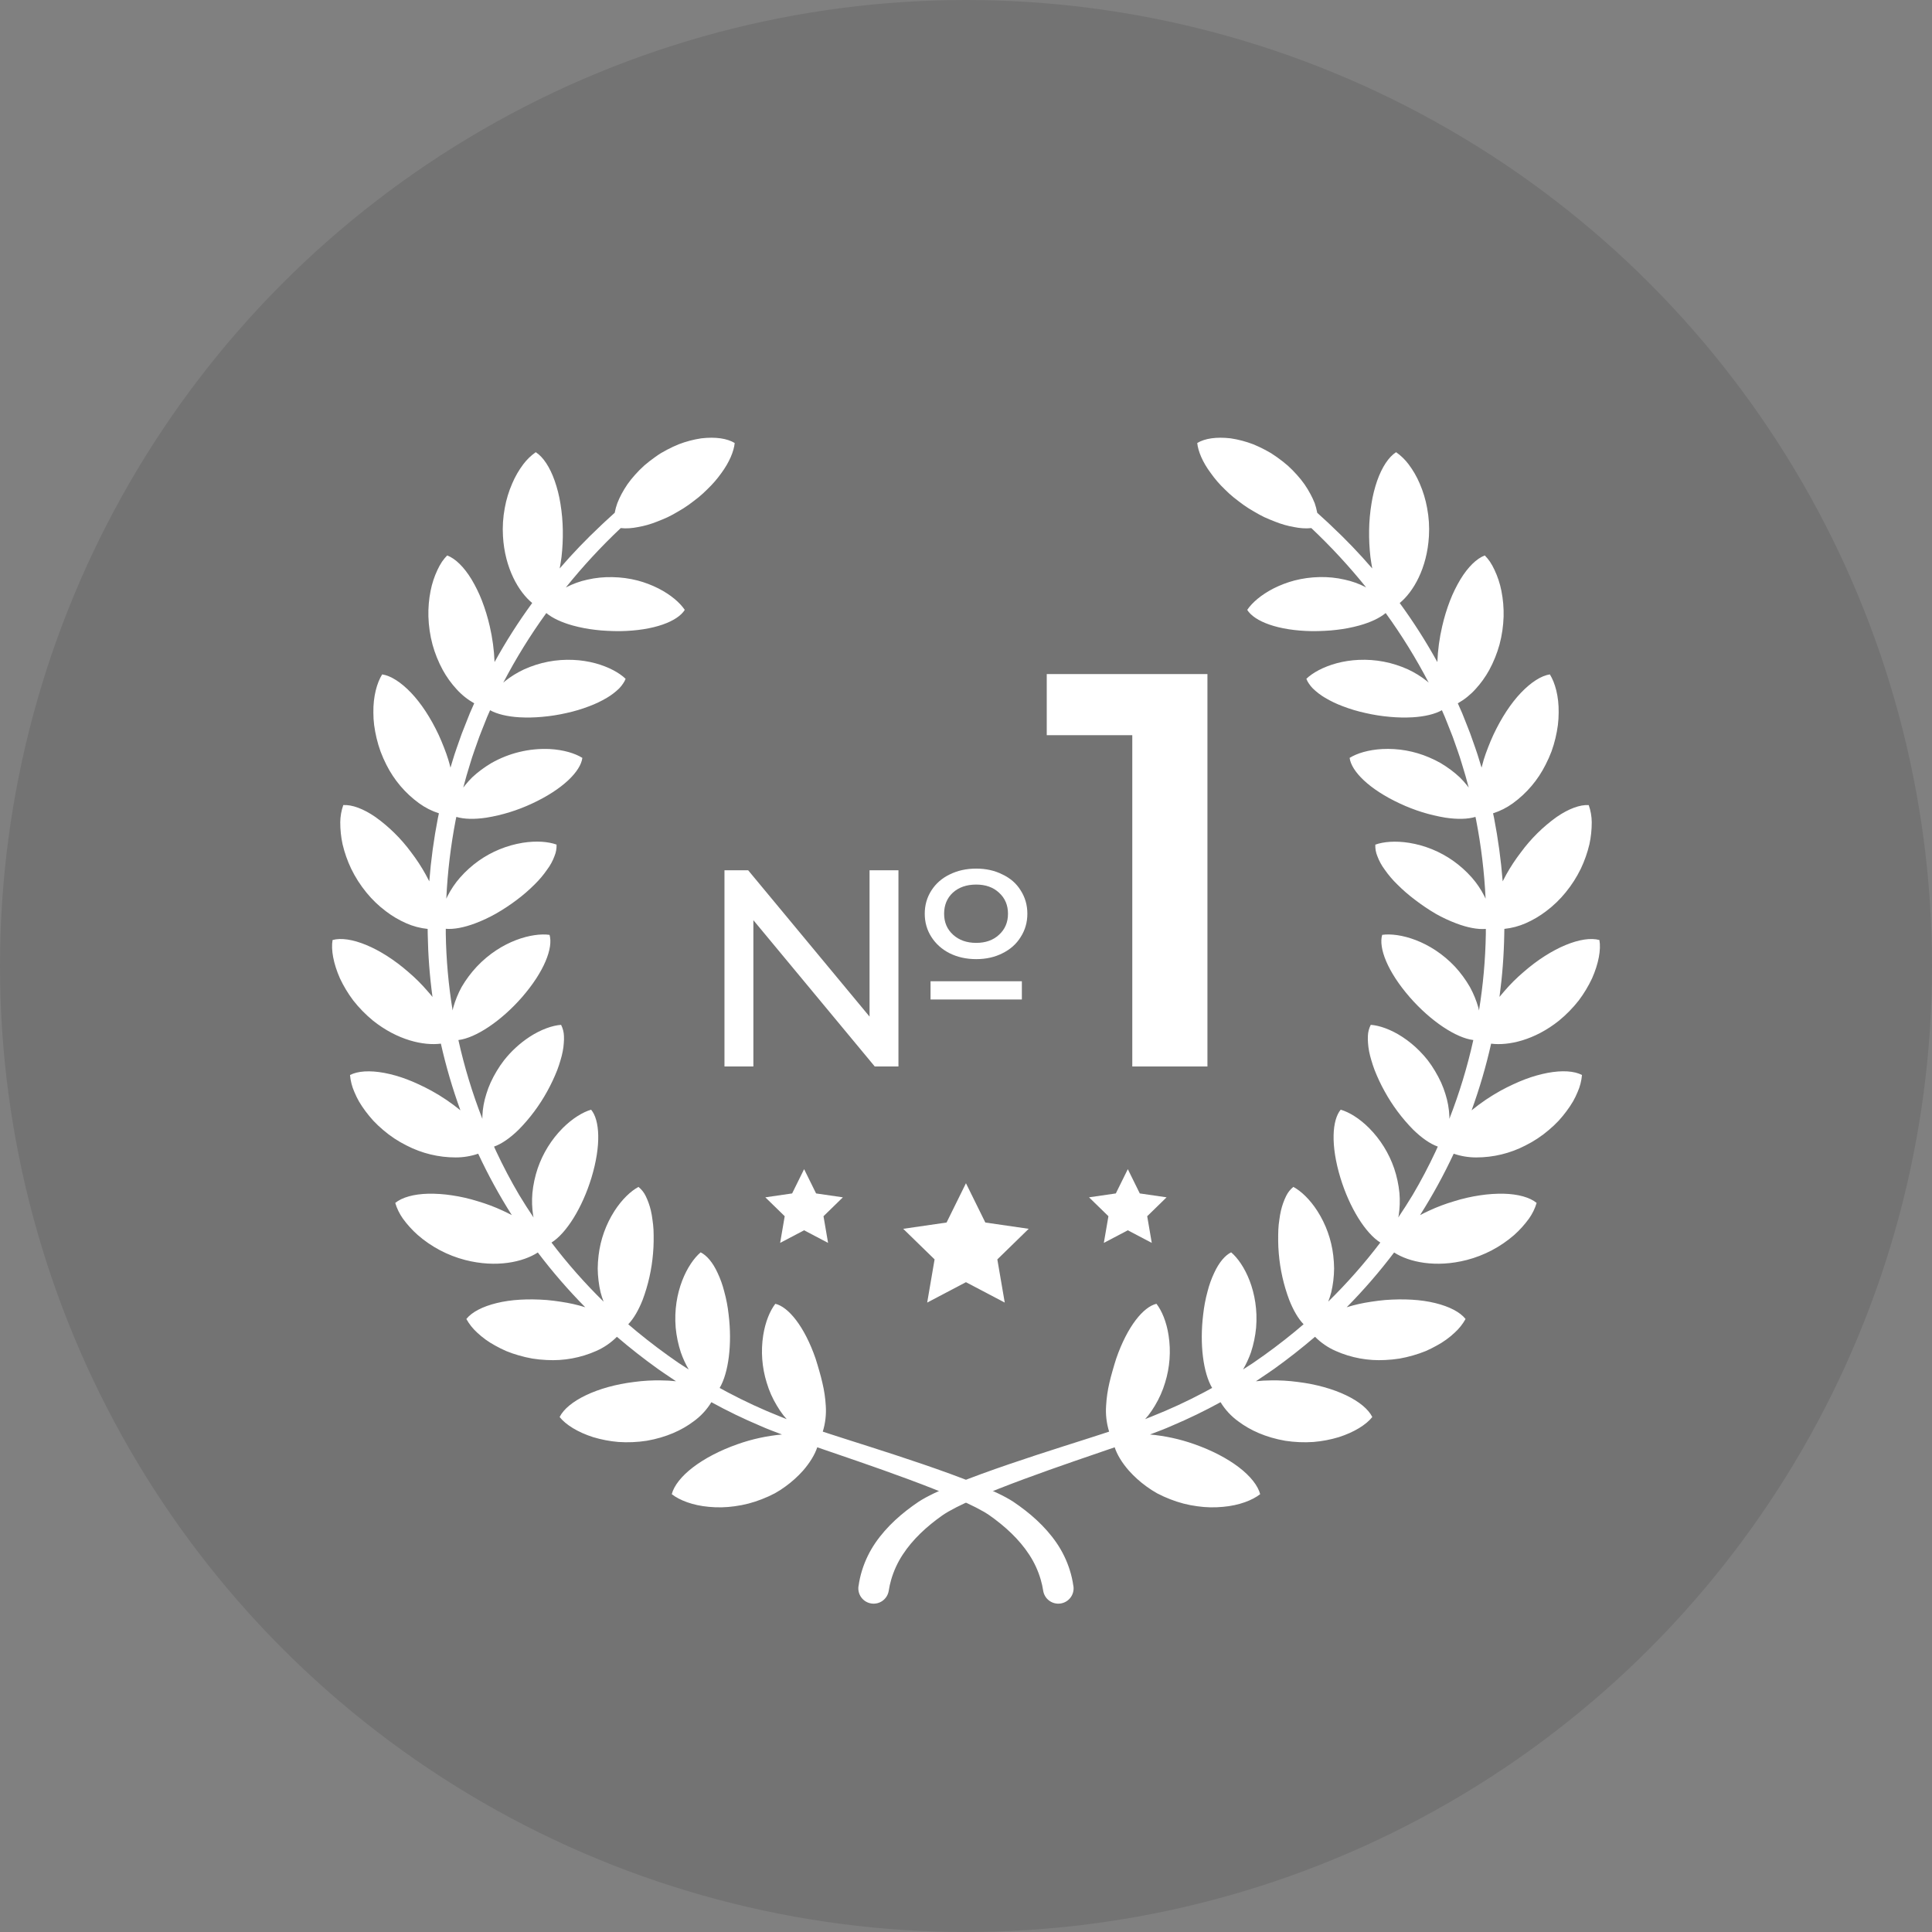<svg width="128" height="128" viewBox="0 0 128 128" fill="none" xmlns="http://www.w3.org/2000/svg">
<rect x="0" y="0" width="128" height="128" fill="#808080" stroke="none"/>
<g id="icon4">
<circle id="Ellipse 36" cx="64" cy="64" r="64" fill="black" fill-opacity="0.1"/>
<g id="num1">
<g id="&#208;&#161;&#208;&#187;&#208;&#190;&#208;&#185; 1">
<path id="Vector" d="M63.997 78.392L65.281 80.995L68.154 81.412L66.076 83.438L66.567 86.299L63.997 84.948L61.429 86.299L61.919 83.438L59.84 81.412L62.713 80.995L63.997 78.392Z" fill="white"/>
<path id="Vector_2" d="M53.274 77.46L54.068 79.068L55.843 79.326L54.559 80.578L54.862 82.345L53.274 81.51L51.686 82.345L51.989 80.578L50.705 79.326L52.48 79.068L53.274 77.46Z" fill="white"/>
<path id="Vector_3" d="M74.721 77.46L75.514 79.068L77.289 79.326L76.005 80.578L76.308 82.345L74.721 81.51L73.132 82.345L73.436 80.578L72.151 79.326L73.926 79.068L74.721 77.46Z" fill="white"/>
<path id="Vector_4" d="M71.113 105.076C71.064 104.721 70.985 104.37 70.877 104.028C70.676 103.385 70.379 102.775 69.998 102.218C69.236 101.109 68.221 100.229 67.14 99.499C64.949 98.053 57.403 95.804 54.968 94.999L54.511 94.849C54.682 94.294 54.75 93.713 54.71 93.134C54.681 92.625 54.606 92.12 54.487 91.624C54.425 91.36 54.36 91.093 54.279 90.824C54.198 90.554 54.127 90.284 54.036 90.014C53.296 87.872 52.233 86.584 51.368 86.38C51.016 86.835 50.706 87.567 50.563 88.476C50.402 89.522 50.481 90.591 50.795 91.602C50.954 92.139 51.182 92.653 51.472 93.131C51.602 93.352 51.745 93.565 51.903 93.768C51.974 93.856 52.046 93.94 52.12 94.022C51.972 93.967 51.826 93.908 51.681 93.847C50.502 93.379 49.349 92.847 48.229 92.253L47.679 91.955C48.268 90.954 48.514 89.063 48.274 87.096C48.218 86.575 48.12 86.06 47.98 85.555C47.875 85.136 47.728 84.727 47.544 84.336C47.221 83.629 46.818 83.169 46.42 82.971C45.551 83.706 44.568 85.602 44.766 87.967C44.819 88.524 44.934 89.074 45.109 89.605C45.246 89.996 45.42 90.373 45.627 90.731C45.405 90.588 45.181 90.446 44.96 90.299C44.008 89.645 43.083 88.95 42.187 88.212C41.996 88.055 41.806 87.894 41.623 87.736C41.977 87.368 42.303 86.812 42.576 86.122C42.946 85.134 43.178 84.1 43.265 83.048C43.291 82.762 43.303 82.494 43.306 82.235C43.309 81.976 43.306 81.72 43.297 81.482C43.285 81.255 43.262 81.03 43.227 80.806C43.203 80.602 43.167 80.399 43.121 80.198C43.042 79.865 42.927 79.542 42.777 79.235C42.664 79.002 42.502 78.798 42.3 78.636C41.799 78.905 41.209 79.456 40.713 80.226C40.142 81.118 39.781 82.127 39.657 83.179C39.622 83.466 39.603 83.754 39.6 84.043C39.603 84.313 39.621 84.584 39.655 84.852C39.685 85.109 39.73 85.363 39.789 85.614C39.844 85.825 39.911 86.033 39.989 86.237C38.745 85.017 37.592 83.709 36.538 82.323C37.52 81.71 38.577 80.022 39.183 78.036C39.843 75.866 39.733 74.202 39.163 73.52C38.612 73.68 37.93 74.091 37.277 74.743C36.531 75.496 35.966 76.408 35.622 77.411C35.444 77.941 35.326 78.49 35.272 79.046C35.23 79.538 35.247 80.033 35.321 80.52C35.329 80.569 35.341 80.616 35.35 80.662C35.021 80.174 34.703 79.677 34.398 79.171C33.844 78.232 33.336 77.268 32.873 76.279C32.825 76.175 32.778 76.069 32.731 75.965C33.231 75.791 33.805 75.393 34.373 74.834C35.112 74.082 35.744 73.232 36.252 72.309C36.505 71.852 36.728 71.379 36.919 70.893C37.005 70.67 37.071 70.457 37.133 70.249C37.194 70.053 37.243 69.854 37.282 69.653C37.318 69.476 37.341 69.296 37.352 69.115C37.367 68.957 37.371 68.798 37.363 68.639C37.355 68.381 37.29 68.129 37.173 67.899C36.606 67.938 35.839 68.201 35.077 68.7C34.435 69.124 33.865 69.648 33.39 70.252C33.215 70.478 33.054 70.715 32.908 70.96C32.759 71.206 32.625 71.461 32.505 71.722C32.393 71.97 32.298 72.224 32.219 72.484C32.068 72.955 31.98 73.443 31.958 73.936C31.958 74.002 31.958 74.064 31.958 74.127C31.296 72.43 30.765 70.684 30.37 68.906C31.514 68.769 33.198 67.652 34.578 66.074C36.065 64.365 36.658 62.797 36.409 61.937C35.28 61.781 33.215 62.318 31.587 64.044C31.205 64.453 30.869 64.904 30.586 65.387C30.35 65.819 30.163 66.277 30.029 66.751C30.012 66.815 30 66.877 29.987 66.942C29.713 65.264 29.561 63.569 29.534 61.87C29.534 61.759 29.534 61.647 29.534 61.535C30.064 61.582 30.745 61.452 31.488 61.172C31.959 60.994 32.416 60.78 32.854 60.533C33.333 60.258 33.794 59.955 34.235 59.623C34.654 59.31 35.05 58.967 35.419 58.597C35.729 58.295 36.008 57.964 36.252 57.608C36.458 57.334 36.622 57.032 36.74 56.71C36.838 56.471 36.884 56.214 36.873 55.956C36.334 55.761 35.539 55.692 34.627 55.837C33.58 56.008 32.585 56.415 31.718 57.026C31.263 57.349 30.848 57.724 30.479 58.142C30.154 58.514 29.877 58.924 29.653 59.364C29.622 59.423 29.597 59.481 29.569 59.54C29.651 57.784 29.86 56.037 30.193 54.312C30.207 54.248 30.221 54.185 30.234 54.121C30.742 54.275 31.437 54.291 32.228 54.172C33.271 54.002 34.285 53.688 35.243 53.24C37.299 52.287 38.467 51.097 38.583 50.212C38.095 49.908 37.335 49.675 36.416 49.625C35.067 49.565 33.729 49.888 32.555 50.555C32.322 50.693 32.096 50.843 31.879 51.005C31.673 51.158 31.476 51.323 31.288 51.498C31.119 51.665 30.96 51.841 30.812 52.025C30.769 52.077 30.731 52.13 30.692 52.182C30.827 51.66 30.977 51.141 31.138 50.627C31.315 50.018 31.542 49.425 31.75 48.826C31.861 48.529 31.983 48.236 32.099 47.941L32.274 47.499L32.465 47.063C32.465 47.063 32.465 47.057 32.469 47.054C32.933 47.313 33.613 47.475 34.41 47.523C34.909 47.55 35.41 47.54 35.908 47.494C36.457 47.447 37.002 47.362 37.539 47.238C38.05 47.127 38.552 46.977 39.04 46.789C39.446 46.638 39.836 46.452 40.208 46.231C40.503 46.057 40.776 45.849 41.021 45.611C41.117 45.511 41.204 45.404 41.28 45.288C41.35 45.191 41.406 45.085 41.448 44.973C41.036 44.576 40.339 44.188 39.447 43.944C38.969 43.816 38.479 43.741 37.984 43.72C37.425 43.694 36.864 43.734 36.315 43.839C35.765 43.946 35.23 44.117 34.72 44.348C34.272 44.556 33.851 44.816 33.464 45.123C33.422 45.159 33.383 45.195 33.342 45.231C34.179 43.625 35.133 42.083 36.195 40.616C36.596 40.951 37.204 41.235 37.946 41.441C38.43 41.574 38.925 41.669 39.424 41.726C39.687 41.759 39.957 41.782 40.23 41.794C40.504 41.806 40.791 41.819 41.075 41.815C43.343 41.781 44.896 41.164 45.368 40.406C45.047 39.929 44.447 39.407 43.626 38.987C43.183 38.763 42.718 38.586 42.237 38.459C41.695 38.321 41.138 38.246 40.578 38.237C40.018 38.223 39.458 38.279 38.913 38.404C38.432 38.508 37.967 38.675 37.529 38.901L37.486 38.924C38.608 37.53 39.823 36.215 41.125 34.987C41.315 35.007 41.506 35.011 41.696 34.997C41.888 34.984 42.079 34.958 42.268 34.919C42.48 34.883 42.69 34.835 42.897 34.776C43.119 34.712 43.337 34.637 43.551 34.551C43.773 34.462 44.006 34.371 44.234 34.265C44.463 34.158 44.692 34.027 44.924 33.891C45.164 33.756 45.397 33.608 45.622 33.448C45.738 33.366 45.848 33.282 45.957 33.198C46.065 33.114 46.175 33.033 46.279 32.948C46.48 32.783 46.673 32.607 46.857 32.421C47.203 32.092 47.517 31.73 47.794 31.34C48.319 30.629 48.623 29.898 48.676 29.351C48.179 29.046 47.406 28.931 46.46 29.041C45.949 29.118 45.449 29.25 44.967 29.435C44.711 29.539 44.449 29.661 44.186 29.8C44.054 29.87 43.922 29.943 43.79 30.021C43.659 30.1 43.532 30.19 43.404 30.281C43.146 30.462 42.905 30.652 42.679 30.846C42.465 31.04 42.261 31.245 42.069 31.462C41.889 31.661 41.721 31.87 41.567 32.09C41.427 32.295 41.298 32.508 41.18 32.727C41.074 32.925 40.98 33.129 40.899 33.339C40.83 33.529 40.776 33.725 40.736 33.924C40.736 33.94 40.736 33.954 40.728 33.97L40.068 34.574C39.993 34.642 39.92 34.714 39.846 34.782L39.787 34.84C38.836 35.732 37.932 36.673 37.081 37.661C37.127 37.418 37.166 37.165 37.202 36.904C37.268 36.318 37.297 35.728 37.288 35.138C37.279 34.543 37.226 33.949 37.129 33.361C37.048 32.846 36.92 32.341 36.748 31.85C36.43 30.946 35.986 30.272 35.495 29.959C35.181 30.18 34.903 30.449 34.671 30.756C34.376 31.148 34.13 31.575 33.938 32.026C33.709 32.548 33.543 33.095 33.442 33.656C33.326 34.272 33.286 34.9 33.323 35.525C33.446 37.652 34.361 39.214 35.26 39.95C34.345 41.2 33.512 42.507 32.766 43.864C32.735 43.066 32.628 42.272 32.448 41.494C32.316 40.914 32.142 40.345 31.928 39.79C31.739 39.303 31.509 38.834 31.241 38.385C30.747 37.571 30.173 37.006 29.627 36.8C29.502 36.927 29.388 37.064 29.286 37.212C29.173 37.385 29.072 37.566 28.984 37.755C28.775 38.198 28.621 38.666 28.527 39.148C28.416 39.707 28.368 40.277 28.383 40.847C28.402 41.473 28.493 42.095 28.654 42.701C28.815 43.286 29.043 43.851 29.332 44.385C29.584 44.843 29.889 45.269 30.242 45.653C30.58 46.029 30.977 46.347 31.418 46.596C31.339 46.771 31.26 46.945 31.186 47.121L31.129 47.253L30.95 47.703C30.832 48.004 30.708 48.302 30.594 48.604C30.383 49.214 30.152 49.818 29.972 50.438C29.927 50.577 29.887 50.718 29.845 50.859C29.803 50.687 29.757 50.514 29.702 50.335C29.621 50.072 29.526 49.801 29.416 49.525C29.306 49.249 29.196 48.971 29.063 48.687C28.526 47.544 27.895 46.591 27.235 45.898C26.575 45.206 25.894 44.766 25.32 44.68C24.974 45.233 24.72 46.138 24.737 47.212C24.736 47.488 24.753 47.765 24.788 48.039C24.827 48.33 24.881 48.62 24.949 48.906C25.02 49.204 25.107 49.497 25.211 49.785C25.323 50.086 25.453 50.381 25.599 50.667C26.106 51.678 26.848 52.553 27.764 53.217C28.164 53.508 28.608 53.733 29.079 53.884C29.058 53.986 29.034 54.088 29.013 54.19C28.743 55.578 28.552 56.981 28.441 58.391C28.366 58.244 28.287 58.095 28.206 57.944C27.921 57.428 27.598 56.935 27.24 56.467C26.577 55.566 25.777 54.776 24.868 54.126C24.081 53.584 23.325 53.302 22.744 53.338C22.614 53.704 22.546 54.09 22.543 54.478C22.542 54.969 22.593 55.458 22.697 55.938C22.828 56.492 23.018 57.032 23.262 57.547C23.535 58.111 23.873 58.641 24.27 59.126C24.652 59.597 25.092 60.02 25.579 60.383C25.992 60.696 26.439 60.96 26.913 61.168C27.364 61.367 27.843 61.494 28.333 61.544V61.554C28.333 61.663 28.333 61.773 28.338 61.882C28.338 61.882 28.338 61.89 28.338 61.895C28.362 63.285 28.467 64.673 28.654 66.051C28.55 65.921 28.442 65.792 28.325 65.662C27.941 65.215 27.523 64.798 27.074 64.415C25.196 62.767 23.163 61.965 22.034 62.278C21.92 62.922 22.093 63.848 22.523 64.821C22.765 65.336 23.06 65.825 23.402 66.28C23.789 66.773 24.228 67.222 24.712 67.62C26.337 68.915 28.06 69.292 29.209 69.144C29.546 70.642 29.978 72.117 30.503 73.56C29.9 73.069 29.255 72.633 28.574 72.258C28.299 72.107 28.024 71.973 27.751 71.845C27.477 71.717 27.218 71.607 26.956 71.508C26.468 71.322 25.965 71.179 25.453 71.081C24.5 70.907 23.711 70.953 23.189 71.223C23.223 71.609 23.319 71.986 23.475 72.34C23.564 72.556 23.666 72.767 23.781 72.97C23.912 73.192 24.055 73.406 24.209 73.613C24.369 73.828 24.545 74.042 24.736 74.252C24.938 74.466 25.152 74.668 25.377 74.858C25.852 75.267 26.377 75.615 26.939 75.893C27.945 76.413 29.061 76.684 30.193 76.683C30.7 76.683 31.203 76.6 31.682 76.436C32.336 77.839 33.08 79.198 33.909 80.505C33.718 80.405 33.522 80.307 33.314 80.212C32.779 79.963 32.226 79.754 31.66 79.588C31.092 79.409 30.511 79.277 29.923 79.191C29.408 79.113 28.888 79.078 28.368 79.087C27.415 79.11 26.635 79.327 26.186 79.697C26.297 80.068 26.468 80.418 26.691 80.734C26.979 81.131 27.309 81.495 27.676 81.821C28.581 82.61 29.658 83.177 30.82 83.478C32.888 84.009 34.658 83.613 35.632 82.98C36.599 84.258 37.649 85.471 38.776 86.611L38.743 86.6C38.503 86.524 38.248 86.456 37.981 86.396C37.714 86.336 37.429 86.284 37.135 86.241C36.84 86.198 36.546 86.156 36.233 86.13C34.976 86.035 33.844 86.1 32.905 86.332C31.965 86.563 31.263 86.927 30.897 87.386C31.085 87.724 31.327 88.028 31.613 88.288C31.97 88.624 32.37 88.912 32.802 89.145C33.042 89.28 33.289 89.403 33.541 89.513C33.807 89.621 34.085 89.718 34.373 89.799C34.666 89.884 34.964 89.954 35.266 90.008C35.581 90.058 35.899 90.09 36.218 90.104C37.348 90.168 38.477 89.961 39.51 89.501C40.018 89.277 40.48 88.959 40.871 88.565C41.746 89.314 42.652 90.025 43.589 90.696C43.852 90.887 44.123 91.06 44.389 91.242L44.788 91.512C44.458 91.475 44.127 91.456 43.795 91.455C43.205 91.444 42.615 91.478 42.031 91.556C39.554 91.856 37.598 92.831 37.077 93.881C37.483 94.395 38.284 94.891 39.298 95.215C39.844 95.379 40.405 95.487 40.972 95.534C41.597 95.577 42.224 95.55 42.843 95.455C44.135 95.232 45.175 94.756 45.943 94.177C46.421 93.835 46.825 93.4 47.13 92.898C48.174 93.472 49.247 93.992 50.345 94.456C50.821 94.671 51.317 94.852 51.806 95.039C50.806 95.129 49.82 95.344 48.873 95.679C47.686 96.096 46.674 96.632 45.913 97.213C45.152 97.794 44.65 98.431 44.506 98.993C45.02 99.395 45.895 99.738 46.964 99.832C47.532 99.887 48.104 99.875 48.669 99.794C49.29 99.713 49.898 99.555 50.479 99.324C50.772 99.211 51.059 99.081 51.337 98.934C51.587 98.794 51.829 98.638 52.06 98.467C52.472 98.167 52.852 97.824 53.193 97.445C53.663 96.905 53.988 96.364 54.145 95.887C56.94 96.854 63.618 99.055 65.561 100.398C66.583 101.12 67.519 101.973 68.192 103.005C68.527 103.517 68.784 104.077 68.954 104.665C69.024 104.904 69.077 105.148 69.115 105.394C69.158 105.66 69.304 105.897 69.522 106.055C69.739 106.212 70.011 106.277 70.276 106.234C70.541 106.192 70.779 106.045 70.936 105.828C71.094 105.61 71.158 105.339 71.116 105.073L71.113 105.076Z" fill="white"/>
<path id="Vector_5" d="M56.882 105.076C56.931 104.721 57.009 104.37 57.117 104.028C57.319 103.385 57.615 102.775 57.996 102.218C58.758 101.109 59.773 100.229 60.854 99.499C63.045 98.053 70.592 95.804 73.025 94.999L73.482 94.849C73.31 94.295 73.242 93.713 73.282 93.134C73.31 92.625 73.383 92.12 73.499 91.623C73.561 91.359 73.627 91.093 73.708 90.823C73.789 90.553 73.859 90.283 73.951 90.013C74.691 87.871 75.753 86.583 76.618 86.379C76.97 86.834 77.285 87.567 77.422 88.475C77.584 89.521 77.505 90.59 77.192 91.601C77.032 92.138 76.804 92.651 76.515 93.13C76.385 93.351 76.24 93.564 76.083 93.767C76.013 93.855 75.94 93.939 75.867 94.021C76.013 93.966 76.159 93.907 76.304 93.846C77.483 93.379 78.636 92.847 79.757 92.252L80.307 91.954C79.718 90.953 79.472 89.062 79.713 87.095C79.769 86.574 79.867 86.059 80.005 85.554C80.111 85.135 80.257 84.726 80.442 84.335C80.766 83.628 81.168 83.168 81.566 82.97C82.435 83.705 83.418 85.601 83.22 87.966C83.167 88.523 83.052 89.073 82.877 89.604C82.738 89.995 82.564 90.372 82.356 90.73C82.578 90.588 82.8 90.445 83.022 90.298C83.98 89.644 84.906 88.949 85.802 88.212C85.993 88.054 86.183 87.893 86.366 87.735C86.011 87.367 85.685 86.811 85.414 86.121C85.043 85.133 84.81 84.099 84.723 83.047C84.697 82.761 84.685 82.493 84.683 82.234C84.681 81.975 84.683 81.719 84.692 81.481C84.7 81.243 84.729 81.017 84.761 80.805C84.786 80.601 84.822 80.398 84.868 80.197C84.946 79.865 85.061 79.541 85.212 79.234C85.325 79.002 85.487 78.797 85.688 78.635C86.19 78.904 86.781 79.455 87.275 80.225C87.847 81.117 88.208 82.127 88.332 83.178C88.366 83.465 88.385 83.753 88.388 84.041C88.385 84.312 88.367 84.583 88.335 84.851C88.304 85.108 88.258 85.362 88.199 85.614C88.145 85.825 88.078 86.032 87.999 86.236C89.243 85.017 90.397 83.709 91.45 82.322C90.47 81.709 89.411 80.021 88.806 78.035C88.145 75.865 88.257 74.201 88.825 73.519C89.376 73.679 90.064 74.091 90.712 74.742C91.457 75.495 92.023 76.407 92.367 77.41C92.545 77.94 92.663 78.489 92.717 79.046C92.759 79.537 92.742 80.032 92.668 80.519C92.659 80.568 92.648 80.615 92.639 80.661C92.967 80.173 93.285 79.676 93.592 79.17C94.146 78.231 94.654 77.267 95.116 76.278C95.165 76.174 95.211 76.068 95.258 75.964C94.758 75.79 94.185 75.392 93.617 74.833C92.878 74.081 92.245 73.232 91.737 72.308C91.483 71.851 91.261 71.379 91.07 70.892C90.984 70.669 90.918 70.456 90.856 70.248C90.796 70.052 90.745 69.853 90.706 69.652C90.671 69.474 90.648 69.295 90.636 69.115C90.622 68.956 90.618 68.797 90.626 68.638C90.634 68.38 90.699 68.128 90.817 67.898C91.382 67.937 92.15 68.2 92.912 68.699C93.326 68.97 93.709 69.285 94.056 69.638C94.248 69.832 94.429 70.036 94.598 70.251C94.77 70.478 94.929 70.714 95.074 70.959C95.222 71.205 95.357 71.46 95.477 71.721C95.588 71.969 95.684 72.224 95.763 72.483C95.913 72.954 96.001 73.442 96.024 73.935C96.024 74.001 96.024 74.063 96.024 74.126C96.686 72.429 97.217 70.683 97.611 68.905C96.468 68.768 94.784 67.651 93.405 66.073C91.917 64.364 91.323 62.796 91.573 61.936C92.702 61.78 94.767 62.317 96.395 64.043C96.775 64.456 97.107 64.909 97.387 65.394C97.624 65.827 97.811 66.284 97.946 66.759C97.961 66.822 97.973 66.884 97.987 66.949C98.26 65.272 98.412 63.577 98.44 61.878C98.44 61.766 98.44 61.655 98.44 61.542C97.911 61.589 97.229 61.46 96.486 61.179C96.015 61.001 95.558 60.788 95.12 60.54C94.648 60.263 94.194 59.956 93.759 59.623C93.34 59.31 92.944 58.967 92.575 58.597C92.265 58.296 91.984 57.967 91.738 57.612C91.533 57.337 91.369 57.035 91.25 56.714C91.152 56.475 91.107 56.218 91.118 55.96C91.657 55.764 92.451 55.696 93.364 55.841C94.41 56.011 95.403 56.416 96.27 57.026C96.726 57.349 97.144 57.723 97.514 58.142C97.84 58.513 98.117 58.923 98.34 59.364C98.371 59.423 98.397 59.481 98.425 59.54C98.341 57.784 98.13 56.037 97.794 54.312C97.781 54.248 97.766 54.185 97.753 54.121C97.246 54.275 96.551 54.291 95.76 54.172C94.721 54.001 93.71 53.687 92.756 53.24C90.701 52.287 89.532 51.097 89.416 50.212C89.904 49.908 90.665 49.675 91.582 49.625C92.639 49.572 93.695 49.759 94.668 50.174C94.935 50.285 95.194 50.412 95.445 50.555C95.678 50.693 95.903 50.843 96.12 51.005C96.326 51.158 96.523 51.323 96.711 51.498C96.88 51.664 97.039 51.84 97.187 52.025C97.23 52.077 97.268 52.13 97.307 52.182C97.172 51.66 97.021 51.141 96.86 50.627C96.684 50.018 96.457 49.425 96.25 48.826C96.138 48.529 96.016 48.236 95.901 47.941L95.725 47.499L95.534 47.063L95.529 47.054C95.067 47.313 94.386 47.475 93.59 47.523C93.09 47.55 92.589 47.54 92.091 47.494C91.541 47.447 90.996 47.361 90.458 47.237C89.947 47.126 89.445 46.976 88.957 46.788C88.552 46.637 88.161 46.451 87.79 46.23C87.495 46.056 87.222 45.848 86.977 45.609C86.88 45.511 86.793 45.403 86.717 45.288C86.648 45.19 86.591 45.084 86.55 44.972C86.961 44.575 87.659 44.187 88.551 43.943C89.029 43.815 89.519 43.74 90.013 43.719C90.573 43.693 91.133 43.733 91.683 43.839C92.233 43.945 92.768 44.116 93.278 44.347C93.726 44.555 94.147 44.815 94.534 45.122C94.577 45.158 94.615 45.194 94.656 45.23C93.82 43.625 92.867 42.083 91.805 40.616C91.403 40.951 90.796 41.235 90.054 41.441C89.57 41.574 89.075 41.669 88.576 41.726C88.313 41.759 88.043 41.782 87.77 41.794C87.496 41.806 87.21 41.819 86.926 41.815C84.656 41.781 83.103 41.164 82.632 40.406C82.953 39.929 83.554 39.407 84.373 38.987C84.817 38.763 85.282 38.586 85.762 38.459C86.303 38.32 86.859 38.244 87.417 38.233C87.977 38.219 88.537 38.275 89.083 38.401C89.565 38.504 90.032 38.671 90.472 38.897L90.514 38.921C89.394 37.528 88.179 36.214 86.879 34.987C86.689 35.008 86.498 35.011 86.307 34.997C86.115 34.984 85.924 34.958 85.736 34.919C85.524 34.883 85.314 34.835 85.108 34.776C84.886 34.713 84.667 34.637 84.453 34.551C84.231 34.462 83.998 34.371 83.769 34.265C83.541 34.158 83.312 34.027 83.081 33.891C82.84 33.756 82.607 33.608 82.382 33.448C82.267 33.366 82.156 33.282 82.047 33.198C81.937 33.114 81.829 33.033 81.726 32.948C81.524 32.783 81.33 32.607 81.147 32.421C80.8 32.091 80.486 31.727 80.21 31.335C79.68 30.629 79.376 29.901 79.32 29.351C79.817 29.046 80.59 28.931 81.536 29.041C82.046 29.118 82.547 29.25 83.028 29.435C83.285 29.539 83.546 29.661 83.809 29.8C83.941 29.87 84.073 29.943 84.206 30.021C84.335 30.102 84.463 30.19 84.593 30.281C84.849 30.462 85.091 30.652 85.316 30.846C85.531 31.04 85.734 31.245 85.926 31.462C86.107 31.661 86.276 31.872 86.431 32.092C86.572 32.297 86.701 32.51 86.818 32.729C86.926 32.927 87.021 33.131 87.104 33.341C87.169 33.532 87.222 33.727 87.26 33.926C87.26 33.942 87.26 33.956 87.267 33.972L87.927 34.575C88.002 34.644 88.076 34.715 88.15 34.784L88.209 34.842C89.16 35.733 90.064 36.675 90.915 37.663C90.87 37.42 90.83 37.167 90.795 36.906C90.727 36.319 90.698 35.729 90.707 35.138C90.715 34.543 90.768 33.949 90.865 33.361C90.945 32.847 91.072 32.341 91.241 31.85C91.561 30.946 92.004 30.272 92.495 29.959C92.811 30.181 93.09 30.451 93.322 30.759C93.617 31.151 93.864 31.577 94.057 32.029C94.284 32.551 94.45 33.098 94.551 33.659C94.668 34.275 94.708 34.903 94.67 35.528C94.547 37.654 93.633 39.217 92.734 39.952C93.648 41.202 94.481 42.508 95.228 43.863C95.26 43.065 95.367 42.272 95.549 41.494C95.681 40.914 95.855 40.345 96.069 39.79C96.258 39.303 96.489 38.833 96.757 38.385C97.251 37.571 97.825 37.006 98.371 36.8C98.496 36.927 98.61 37.064 98.712 37.212C98.826 37.385 98.927 37.566 99.013 37.755C99.224 38.198 99.378 38.666 99.472 39.148C99.583 39.707 99.632 40.277 99.618 40.847C99.599 41.473 99.508 42.095 99.347 42.701C99.185 43.286 98.958 43.851 98.669 44.385C98.417 44.843 98.112 45.269 97.759 45.653C97.421 46.029 97.024 46.347 96.584 46.596C96.661 46.771 96.74 46.945 96.816 47.121L96.874 47.253L97.053 47.703C97.17 48.004 97.294 48.302 97.407 48.604C97.619 49.214 97.849 49.818 98.029 50.438C98.075 50.577 98.114 50.718 98.157 50.859C98.199 50.687 98.246 50.514 98.3 50.335C98.382 50.072 98.477 49.801 98.586 49.525C98.694 49.249 98.806 48.971 98.939 48.687C99.476 47.544 100.106 46.591 100.767 45.898C101.429 45.206 102.108 44.766 102.682 44.68C103.028 45.233 103.283 46.138 103.265 47.212C103.265 47.488 103.248 47.765 103.214 48.039C103.175 48.33 103.121 48.62 103.053 48.906C102.983 49.204 102.895 49.497 102.791 49.785C102.677 50.085 102.547 50.378 102.399 50.663C101.893 51.675 101.151 52.551 100.235 53.217C99.835 53.508 99.391 53.733 98.919 53.884C98.941 53.986 98.964 54.088 98.985 54.19C99.254 55.578 99.445 56.981 99.557 58.391C99.631 58.244 99.709 58.095 99.791 57.944C100.079 57.429 100.404 56.935 100.764 56.468C101.425 55.568 102.224 54.778 103.132 54.127C103.919 53.585 104.674 53.303 105.257 53.339C105.386 53.704 105.454 54.087 105.457 54.474C105.458 54.965 105.407 55.454 105.303 55.934C105.172 56.489 104.983 57.028 104.739 57.543C104.466 58.107 104.127 58.637 103.73 59.122C103.348 59.594 102.908 60.016 102.421 60.379C102.009 60.692 101.561 60.956 101.088 61.164C100.637 61.363 100.158 61.49 99.668 61.541V61.55C99.668 61.66 99.668 61.769 99.661 61.878V61.891C99.638 63.281 99.532 64.669 99.345 66.047C99.449 65.917 99.558 65.788 99.674 65.658C100.058 65.211 100.477 64.794 100.926 64.411C102.803 62.766 104.837 61.967 105.965 62.279C106.08 62.923 105.908 63.849 105.477 64.822C105.234 65.337 104.94 65.826 104.598 66.281C104.211 66.774 103.772 67.223 103.287 67.621C101.668 68.915 99.94 69.293 98.791 69.145C98.454 70.643 98.022 72.118 97.498 73.561C98.1 73.069 98.745 72.632 99.426 72.256C99.7 72.104 99.976 71.97 100.249 71.842C100.523 71.715 100.782 71.604 101.044 71.505C101.532 71.319 102.035 71.176 102.548 71.078C103.501 70.904 104.29 70.95 104.811 71.22C104.777 71.606 104.681 71.983 104.525 72.338C104.436 72.555 104.334 72.766 104.218 72.97C104.087 73.192 103.943 73.406 103.789 73.613C103.63 73.828 103.455 74.042 103.264 74.252C103.061 74.466 102.847 74.668 102.622 74.858C102.147 75.266 101.622 75.614 101.06 75.893C100.054 76.413 98.938 76.684 97.805 76.683C97.297 76.684 96.792 76.6 96.311 76.436C95.656 77.839 94.912 79.198 94.082 80.505C94.273 80.405 94.471 80.307 94.677 80.212C95.212 79.963 95.765 79.754 96.332 79.588C96.899 79.409 97.48 79.277 98.069 79.191C98.583 79.113 99.104 79.078 99.624 79.087C100.577 79.11 101.356 79.327 101.806 79.697C101.695 80.068 101.524 80.418 101.3 80.734C101.013 81.13 100.684 81.495 100.319 81.821C99.413 82.609 98.337 83.177 97.175 83.478C95.108 84.009 93.337 83.613 92.364 82.98C91.397 84.258 90.346 85.471 89.22 86.611L89.252 86.6C89.493 86.524 89.747 86.456 90.014 86.396C90.283 86.335 90.565 86.284 90.859 86.241C91.154 86.198 91.449 86.156 91.761 86.13C93.018 86.035 94.151 86.1 95.089 86.332C96.028 86.563 96.732 86.927 97.097 87.386C96.909 87.724 96.667 88.028 96.381 88.288C96.024 88.624 95.625 88.912 95.193 89.145C94.953 89.28 94.706 89.403 94.453 89.513C94.187 89.621 93.91 89.718 93.621 89.799C93.328 89.885 93.03 89.954 92.73 90.008C92.414 90.058 92.096 90.09 91.777 90.104C90.647 90.168 89.519 89.961 88.486 89.501C87.977 89.277 87.515 88.96 87.124 88.565C86.249 89.314 85.344 90.025 84.407 90.696C84.143 90.887 83.873 91.06 83.606 91.242L83.207 91.512C83.537 91.475 83.869 91.456 84.201 91.455C84.79 91.444 85.38 91.478 85.964 91.556C88.441 91.856 90.397 92.831 90.918 93.881C90.512 94.395 89.711 94.891 88.697 95.215C88.151 95.38 87.591 95.487 87.023 95.534C86.398 95.577 85.771 95.55 85.152 95.455C83.86 95.232 82.82 94.756 82.052 94.177C81.574 93.835 81.17 93.4 80.865 92.898C79.821 93.472 78.748 93.992 77.65 94.456C77.174 94.671 76.679 94.852 76.189 95.039C77.189 95.129 78.175 95.344 79.122 95.679C80.309 96.096 81.321 96.632 82.082 97.213C82.843 97.794 83.345 98.431 83.49 98.993C82.975 99.395 82.101 99.738 81.031 99.832C80.463 99.887 79.891 99.875 79.326 99.794C78.705 99.713 78.097 99.555 77.516 99.324C77.223 99.21 76.936 99.08 76.658 98.934C76.408 98.794 76.166 98.638 75.935 98.467C75.523 98.167 75.143 97.824 74.802 97.445C74.326 96.905 74.006 96.364 73.85 95.887C71.056 96.854 64.377 99.055 62.434 100.398C61.411 101.12 60.476 101.973 59.803 103.005C59.468 103.517 59.211 104.077 59.041 104.665C58.971 104.904 58.918 105.148 58.88 105.394C58.859 105.526 58.812 105.652 58.742 105.765C58.673 105.878 58.581 105.977 58.474 106.055C58.366 106.133 58.244 106.189 58.114 106.22C57.985 106.25 57.85 106.255 57.719 106.234C57.454 106.192 57.216 106.045 57.059 105.828C56.981 105.72 56.925 105.598 56.894 105.468C56.863 105.339 56.858 105.205 56.879 105.073L56.882 105.076Z" fill="white"/>
</g>
<g id="&#226;&#132;&#150;1">
<path d="M64.676 63.545C64.025 63.545 63.438 63.415 62.914 63.155C62.404 62.895 62.002 62.536 61.708 62.078C61.414 61.62 61.267 61.106 61.267 60.537C61.267 59.967 61.414 59.453 61.708 58.995C62.002 58.537 62.404 58.184 62.914 57.937C63.438 57.677 64.025 57.547 64.676 57.547C65.327 57.547 65.908 57.677 66.418 57.937C66.942 58.184 67.344 58.537 67.624 58.995C67.918 59.453 68.065 59.967 68.065 60.537C68.065 61.106 67.918 61.62 67.624 62.078C67.344 62.536 66.942 62.895 66.418 63.155C65.908 63.415 65.327 63.545 64.676 63.545ZM57.61 57.658H59.525V70.657H57.955L49.913 60.964V70.657H47.998V57.658H49.568L57.61 67.352V57.658ZM64.676 58.605C64.037 58.605 63.52 58.785 63.125 59.144C62.742 59.503 62.55 59.967 62.55 60.537C62.55 61.106 62.748 61.57 63.144 61.929C63.54 62.288 64.05 62.468 64.676 62.468C65.301 62.468 65.805 62.288 66.189 61.929C66.584 61.57 66.782 61.106 66.782 60.537C66.782 59.967 66.584 59.503 66.189 59.144C65.805 58.785 65.301 58.605 64.676 58.605ZM61.651 65.012H67.701V66.219H61.651V65.012Z" fill="white"/>
<path d="M79.996 44.659V70.657H75.017V48.708H69.35V44.659H79.996Z" fill="white"/>
</g>
</g>
</g>
</svg>
